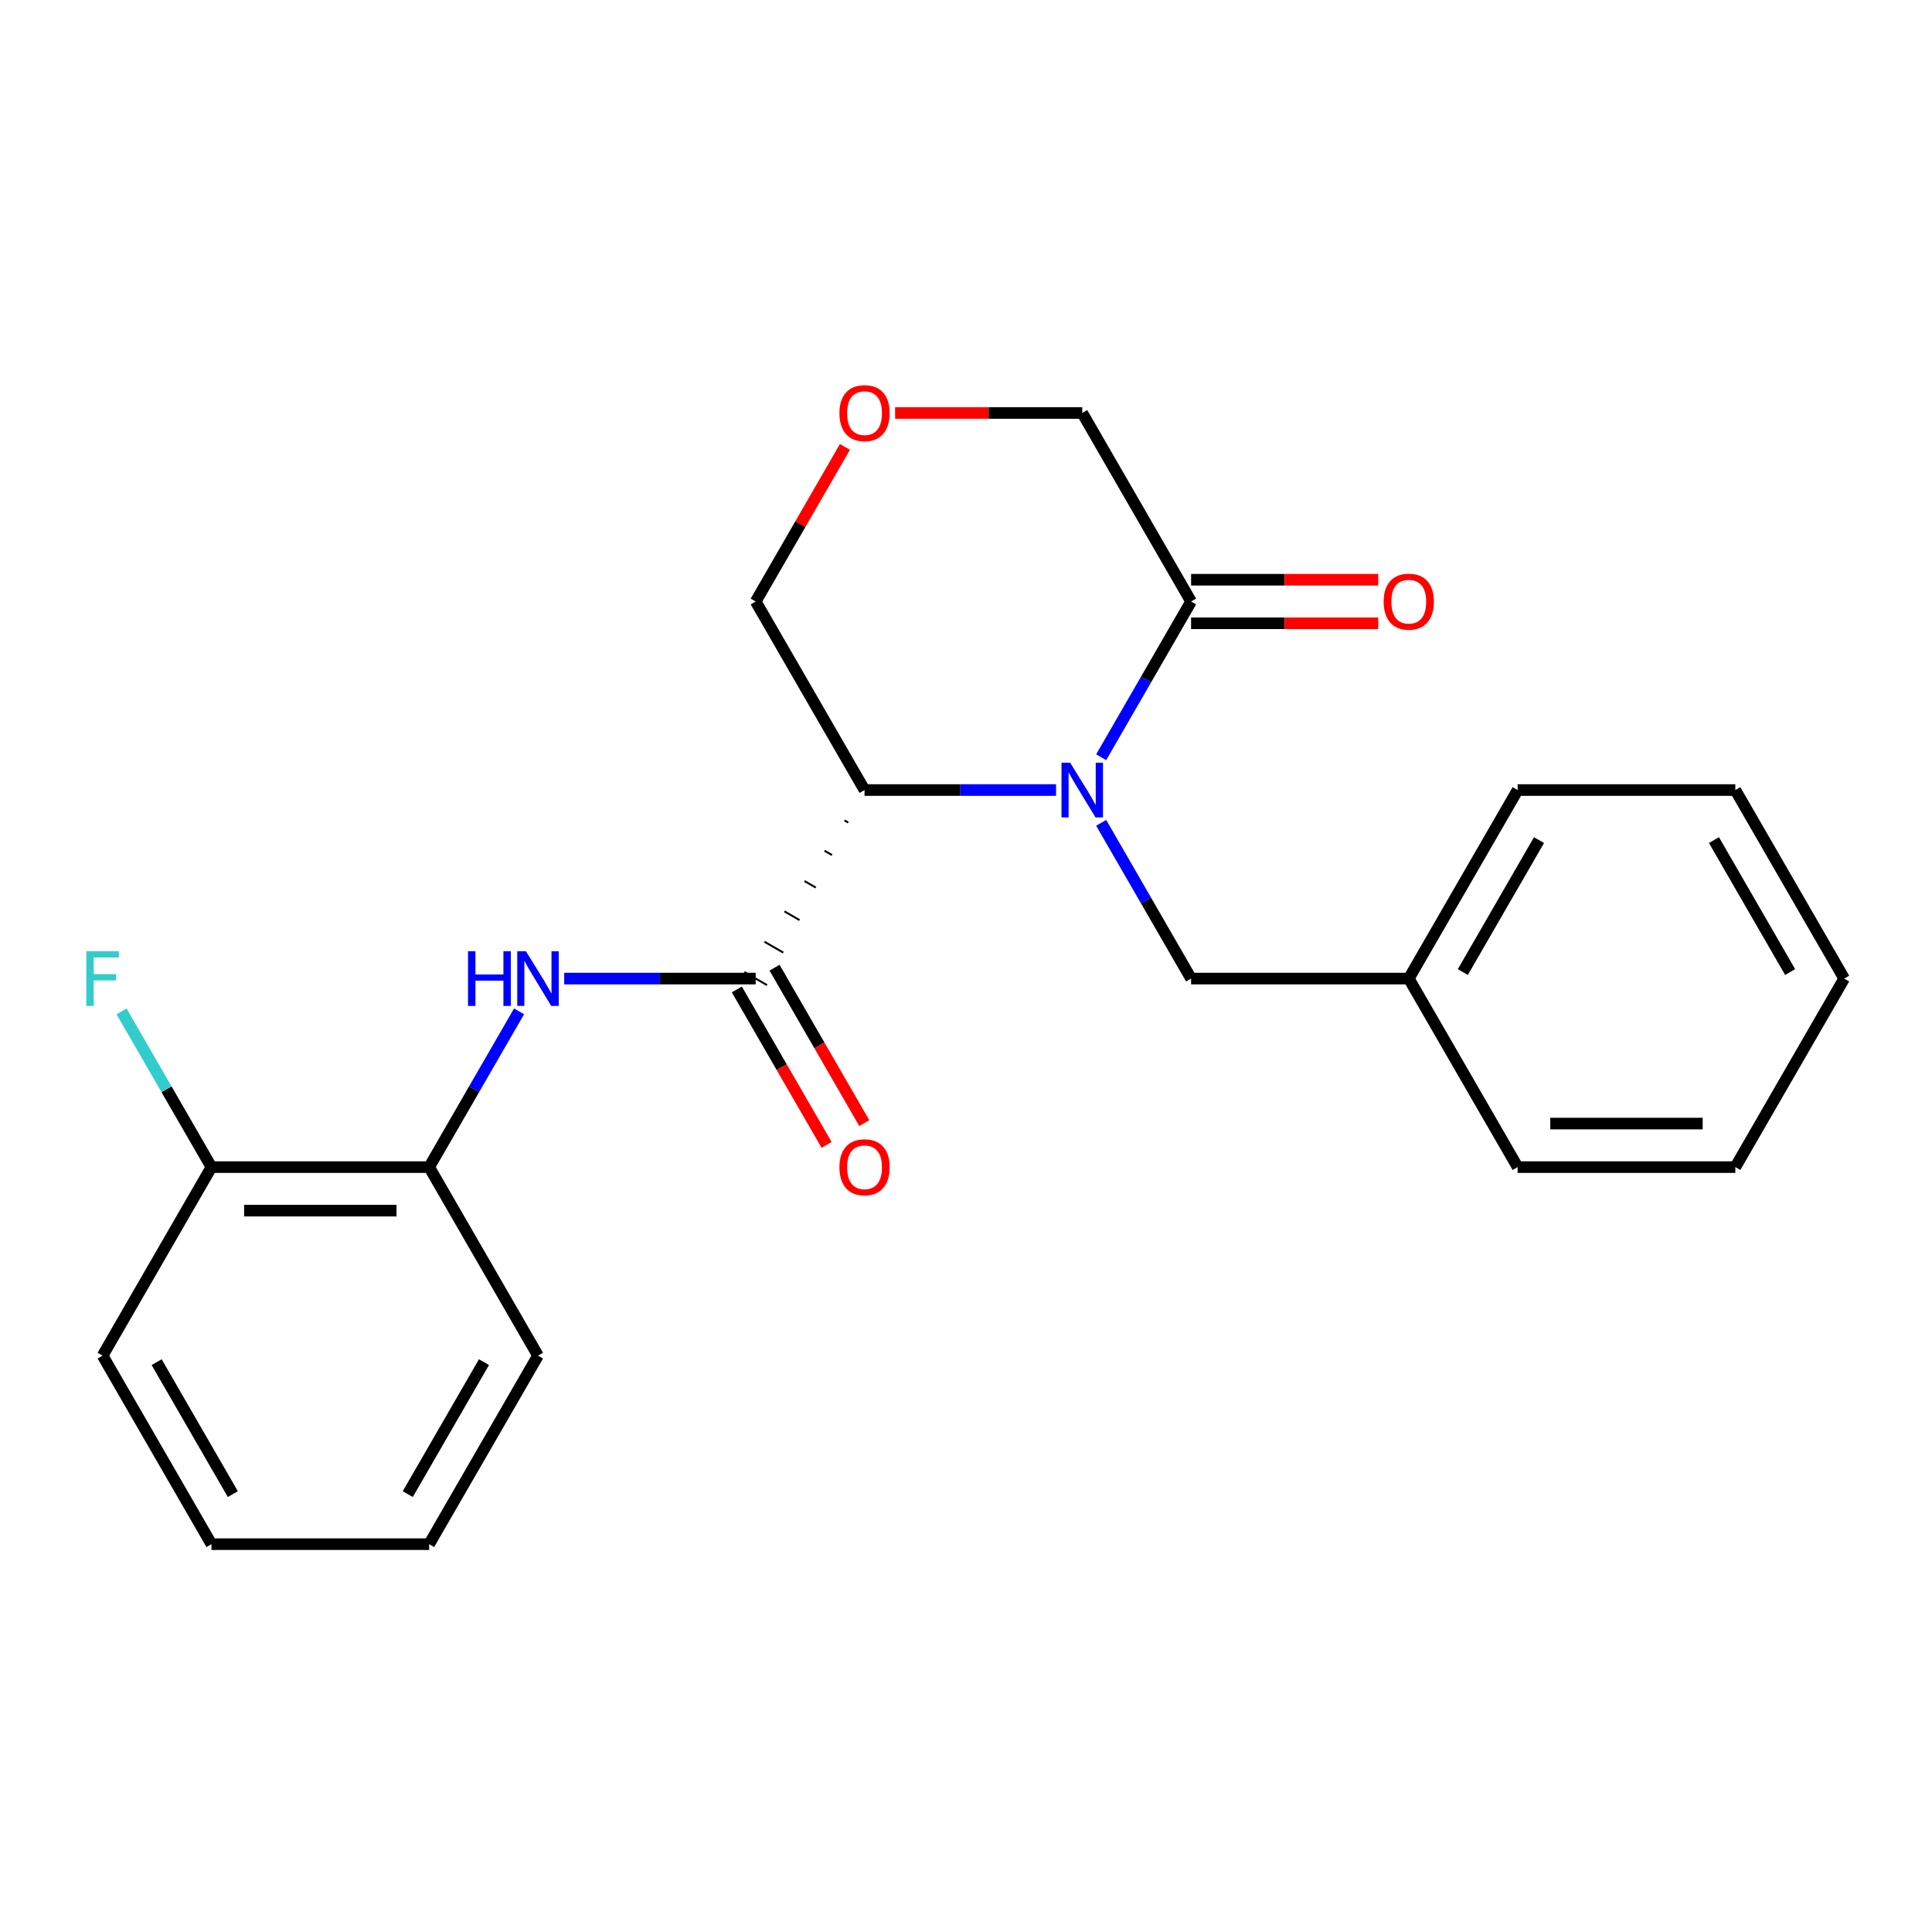 <?xml version='1.0' encoding='iso-8859-1'?>
<svg version='1.1' baseProfile='full'
              xmlns='http://www.w3.org/2000/svg'
                      xmlns:rdkit='http://www.rdkit.org/xml'
                      xmlns:xlink='http://www.w3.org/1999/xlink'
                  xml:space='preserve'
width='1000px' height='1000px' viewBox='0 0 1000 1000'>
<!-- END OF HEADER -->
<rect style='opacity:1.0;fill:#FFFFFF;stroke:none' width='1000' height='1000' x='0' y='0'> </rect>
<path class='bond-0' d='M 546.61,408.925 L 497.049,408.925' style='fill:none;fill-rule:evenodd;stroke:#0000FF;stroke-width:6px;stroke-linecap:butt;stroke-linejoin:miter;stroke-opacity:1' />
<path class='bond-0' d='M 497.049,408.925 L 447.487,408.925' style='fill:none;fill-rule:evenodd;stroke:#000000;stroke-width:6px;stroke-linecap:butt;stroke-linejoin:miter;stroke-opacity:1' />
<path class='bond-2' d='M 569.968,391.948 L 593.238,351.645' style='fill:none;fill-rule:evenodd;stroke:#0000FF;stroke-width:6px;stroke-linecap:butt;stroke-linejoin:miter;stroke-opacity:1' />
<path class='bond-2' d='M 593.238,351.645 L 616.507,311.342' style='fill:none;fill-rule:evenodd;stroke:#000000;stroke-width:6px;stroke-linecap:butt;stroke-linejoin:miter;stroke-opacity:1' />
<path class='bond-5' d='M 569.968,425.902 L 593.238,466.205' style='fill:none;fill-rule:evenodd;stroke:#0000FF;stroke-width:6px;stroke-linecap:butt;stroke-linejoin:miter;stroke-opacity:1' />
<path class='bond-5' d='M 593.238,466.205 L 616.507,506.509' style='fill:none;fill-rule:evenodd;stroke:#000000;stroke-width:6px;stroke-linecap:butt;stroke-linejoin:miter;stroke-opacity:1' />
<path class='bond-1' d='M 437.121,424.626 L 439.073,425.753' style='fill:none;fill-rule:evenodd;stroke:#000000;stroke-width:1.0px;stroke-linecap:butt;stroke-linejoin:miter;stroke-opacity:1' />
<path class='bond-1' d='M 426.756,440.326 L 430.659,442.58' style='fill:none;fill-rule:evenodd;stroke:#000000;stroke-width:1.0px;stroke-linecap:butt;stroke-linejoin:miter;stroke-opacity:1' />
<path class='bond-1' d='M 416.39,456.027 L 422.245,459.407' style='fill:none;fill-rule:evenodd;stroke:#000000;stroke-width:1.0px;stroke-linecap:butt;stroke-linejoin:miter;stroke-opacity:1' />
<path class='bond-1' d='M 406.024,471.727 L 413.831,476.234' style='fill:none;fill-rule:evenodd;stroke:#000000;stroke-width:1.0px;stroke-linecap:butt;stroke-linejoin:miter;stroke-opacity:1' />
<path class='bond-1' d='M 395.658,487.428 L 405.417,493.062' style='fill:none;fill-rule:evenodd;stroke:#000000;stroke-width:1.0px;stroke-linecap:butt;stroke-linejoin:miter;stroke-opacity:1' />
<path class='bond-1' d='M 385.292,503.128 L 397.002,509.889' style='fill:none;fill-rule:evenodd;stroke:#000000;stroke-width:1.0px;stroke-linecap:butt;stroke-linejoin:miter;stroke-opacity:1' />
<path class='bond-10' d='M 447.487,408.925 L 391.147,311.342' style='fill:none;fill-rule:evenodd;stroke:#000000;stroke-width:6px;stroke-linecap:butt;stroke-linejoin:miter;stroke-opacity:1' />
<path class='bond-3' d='M 391.147,506.509 L 341.586,506.509' style='fill:none;fill-rule:evenodd;stroke:#000000;stroke-width:6px;stroke-linecap:butt;stroke-linejoin:miter;stroke-opacity:1' />
<path class='bond-3' d='M 341.586,506.509 L 292.025,506.509' style='fill:none;fill-rule:evenodd;stroke:#0000FF;stroke-width:6px;stroke-linecap:butt;stroke-linejoin:miter;stroke-opacity:1' />
<path class='bond-6' d='M 381.389,512.143 L 404.612,552.366' style='fill:none;fill-rule:evenodd;stroke:#000000;stroke-width:6px;stroke-linecap:butt;stroke-linejoin:miter;stroke-opacity:1' />
<path class='bond-6' d='M 404.612,552.366 L 427.835,592.589' style='fill:none;fill-rule:evenodd;stroke:#FF0000;stroke-width:6px;stroke-linecap:butt;stroke-linejoin:miter;stroke-opacity:1' />
<path class='bond-6' d='M 400.906,500.875 L 424.129,541.098' style='fill:none;fill-rule:evenodd;stroke:#000000;stroke-width:6px;stroke-linecap:butt;stroke-linejoin:miter;stroke-opacity:1' />
<path class='bond-6' d='M 424.129,541.098 L 447.351,581.321' style='fill:none;fill-rule:evenodd;stroke:#FF0000;stroke-width:6px;stroke-linecap:butt;stroke-linejoin:miter;stroke-opacity:1' />
<path class='bond-8' d='M 616.507,322.61 L 664.938,322.61' style='fill:none;fill-rule:evenodd;stroke:#000000;stroke-width:6px;stroke-linecap:butt;stroke-linejoin:miter;stroke-opacity:1' />
<path class='bond-8' d='M 664.938,322.61 L 713.369,322.61' style='fill:none;fill-rule:evenodd;stroke:#FF0000;stroke-width:6px;stroke-linecap:butt;stroke-linejoin:miter;stroke-opacity:1' />
<path class='bond-8' d='M 616.507,300.074 L 664.938,300.074' style='fill:none;fill-rule:evenodd;stroke:#000000;stroke-width:6px;stroke-linecap:butt;stroke-linejoin:miter;stroke-opacity:1' />
<path class='bond-8' d='M 664.938,300.074 L 713.369,300.074' style='fill:none;fill-rule:evenodd;stroke:#FF0000;stroke-width:6px;stroke-linecap:butt;stroke-linejoin:miter;stroke-opacity:1' />
<path class='bond-11' d='M 616.507,311.342 L 560.167,213.758' style='fill:none;fill-rule:evenodd;stroke:#000000;stroke-width:6px;stroke-linecap:butt;stroke-linejoin:miter;stroke-opacity:1' />
<path class='bond-4' d='M 268.666,523.486 L 245.397,563.789' style='fill:none;fill-rule:evenodd;stroke:#0000FF;stroke-width:6px;stroke-linecap:butt;stroke-linejoin:miter;stroke-opacity:1' />
<path class='bond-4' d='M 245.397,563.789 L 222.128,604.092' style='fill:none;fill-rule:evenodd;stroke:#000000;stroke-width:6px;stroke-linecap:butt;stroke-linejoin:miter;stroke-opacity:1' />
<path class='bond-9' d='M 222.128,604.092 L 109.448,604.092' style='fill:none;fill-rule:evenodd;stroke:#000000;stroke-width:6px;stroke-linecap:butt;stroke-linejoin:miter;stroke-opacity:1' />
<path class='bond-9' d='M 205.226,626.628 L 126.35,626.628' style='fill:none;fill-rule:evenodd;stroke:#000000;stroke-width:6px;stroke-linecap:butt;stroke-linejoin:miter;stroke-opacity:1' />
<path class='bond-14' d='M 222.128,604.092 L 278.468,701.675' style='fill:none;fill-rule:evenodd;stroke:#000000;stroke-width:6px;stroke-linecap:butt;stroke-linejoin:miter;stroke-opacity:1' />
<path class='bond-13' d='M 616.507,506.509 L 729.186,506.509' style='fill:none;fill-rule:evenodd;stroke:#000000;stroke-width:6px;stroke-linecap:butt;stroke-linejoin:miter;stroke-opacity:1' />
<path class='bond-7' d='M 463.304,213.758 L 511.735,213.758' style='fill:none;fill-rule:evenodd;stroke:#FF0000;stroke-width:6px;stroke-linecap:butt;stroke-linejoin:miter;stroke-opacity:1' />
<path class='bond-7' d='M 511.735,213.758 L 560.167,213.758' style='fill:none;fill-rule:evenodd;stroke:#000000;stroke-width:6px;stroke-linecap:butt;stroke-linejoin:miter;stroke-opacity:1' />
<path class='bond-23' d='M 437.339,231.335 L 414.243,271.339' style='fill:none;fill-rule:evenodd;stroke:#FF0000;stroke-width:6px;stroke-linecap:butt;stroke-linejoin:miter;stroke-opacity:1' />
<path class='bond-23' d='M 414.243,271.339 L 391.147,311.342' style='fill:none;fill-rule:evenodd;stroke:#000000;stroke-width:6px;stroke-linecap:butt;stroke-linejoin:miter;stroke-opacity:1' />
<path class='bond-12' d='M 109.448,604.092 L 86.179,563.789' style='fill:none;fill-rule:evenodd;stroke:#000000;stroke-width:6px;stroke-linecap:butt;stroke-linejoin:miter;stroke-opacity:1' />
<path class='bond-12' d='M 86.179,563.789 L 62.91,523.486' style='fill:none;fill-rule:evenodd;stroke:#33CCCC;stroke-width:6px;stroke-linecap:butt;stroke-linejoin:miter;stroke-opacity:1' />
<path class='bond-15' d='M 109.448,604.092 L 53.109,701.675' style='fill:none;fill-rule:evenodd;stroke:#000000;stroke-width:6px;stroke-linecap:butt;stroke-linejoin:miter;stroke-opacity:1' />
<path class='bond-16' d='M 729.186,506.509 L 785.526,408.925' style='fill:none;fill-rule:evenodd;stroke:#000000;stroke-width:6px;stroke-linecap:butt;stroke-linejoin:miter;stroke-opacity:1' />
<path class='bond-16' d='M 757.154,503.139 L 796.592,434.831' style='fill:none;fill-rule:evenodd;stroke:#000000;stroke-width:6px;stroke-linecap:butt;stroke-linejoin:miter;stroke-opacity:1' />
<path class='bond-17' d='M 729.186,506.509 L 785.526,604.092' style='fill:none;fill-rule:evenodd;stroke:#000000;stroke-width:6px;stroke-linecap:butt;stroke-linejoin:miter;stroke-opacity:1' />
<path class='bond-18' d='M 278.468,701.675 L 222.128,799.259' style='fill:none;fill-rule:evenodd;stroke:#000000;stroke-width:6px;stroke-linecap:butt;stroke-linejoin:miter;stroke-opacity:1' />
<path class='bond-18' d='M 250.5,705.045 L 211.062,773.353' style='fill:none;fill-rule:evenodd;stroke:#000000;stroke-width:6px;stroke-linecap:butt;stroke-linejoin:miter;stroke-opacity:1' />
<path class='bond-25' d='M 53.109,701.675 L 109.448,799.259' style='fill:none;fill-rule:evenodd;stroke:#000000;stroke-width:6px;stroke-linecap:butt;stroke-linejoin:miter;stroke-opacity:1' />
<path class='bond-25' d='M 81.076,705.045 L 120.514,773.353' style='fill:none;fill-rule:evenodd;stroke:#000000;stroke-width:6px;stroke-linecap:butt;stroke-linejoin:miter;stroke-opacity:1' />
<path class='bond-21' d='M 785.526,408.925 L 898.206,408.925' style='fill:none;fill-rule:evenodd;stroke:#000000;stroke-width:6px;stroke-linecap:butt;stroke-linejoin:miter;stroke-opacity:1' />
<path class='bond-20' d='M 785.526,604.092 L 898.206,604.092' style='fill:none;fill-rule:evenodd;stroke:#000000;stroke-width:6px;stroke-linecap:butt;stroke-linejoin:miter;stroke-opacity:1' />
<path class='bond-20' d='M 802.428,581.556 L 881.304,581.556' style='fill:none;fill-rule:evenodd;stroke:#000000;stroke-width:6px;stroke-linecap:butt;stroke-linejoin:miter;stroke-opacity:1' />
<path class='bond-19' d='M 222.128,799.259 L 109.448,799.259' style='fill:none;fill-rule:evenodd;stroke:#000000;stroke-width:6px;stroke-linecap:butt;stroke-linejoin:miter;stroke-opacity:1' />
<path class='bond-22' d='M 898.206,604.092 L 954.545,506.509' style='fill:none;fill-rule:evenodd;stroke:#000000;stroke-width:6px;stroke-linecap:butt;stroke-linejoin:miter;stroke-opacity:1' />
<path class='bond-24' d='M 898.206,408.925 L 954.545,506.509' style='fill:none;fill-rule:evenodd;stroke:#000000;stroke-width:6px;stroke-linecap:butt;stroke-linejoin:miter;stroke-opacity:1' />
<path class='bond-24' d='M 887.14,434.831 L 926.578,503.139' style='fill:none;fill-rule:evenodd;stroke:#000000;stroke-width:6px;stroke-linecap:butt;stroke-linejoin:miter;stroke-opacity:1' />
<path  class='atom-0' d='M 553.907 394.765
L 563.187 409.765
Q 564.107 411.245, 565.587 413.925
Q 567.067 416.605, 567.147 416.765
L 567.147 394.765
L 570.907 394.765
L 570.907 423.085
L 567.027 423.085
L 557.067 406.685
Q 555.907 404.765, 554.667 402.565
Q 553.467 400.365, 553.107 399.685
L 553.107 423.085
L 549.427 423.085
L 549.427 394.765
L 553.907 394.765
' fill='#0000FF'/>
<path  class='atom-4' d='M 242.248 492.349
L 246.088 492.349
L 246.088 504.389
L 260.568 504.389
L 260.568 492.349
L 264.408 492.349
L 264.408 520.669
L 260.568 520.669
L 260.568 507.589
L 246.088 507.589
L 246.088 520.669
L 242.248 520.669
L 242.248 492.349
' fill='#0000FF'/>
<path  class='atom-4' d='M 272.208 492.349
L 281.488 507.349
Q 282.408 508.829, 283.888 511.509
Q 285.368 514.189, 285.448 514.349
L 285.448 492.349
L 289.208 492.349
L 289.208 520.669
L 285.328 520.669
L 275.368 504.269
Q 274.208 502.349, 272.968 500.149
Q 271.768 497.949, 271.408 497.269
L 271.408 520.669
L 267.728 520.669
L 267.728 492.349
L 272.208 492.349
' fill='#0000FF'/>
<path  class='atom-7' d='M 434.487 604.172
Q 434.487 597.372, 437.847 593.572
Q 441.207 589.772, 447.487 589.772
Q 453.767 589.772, 457.127 593.572
Q 460.487 597.372, 460.487 604.172
Q 460.487 611.052, 457.087 614.972
Q 453.687 618.852, 447.487 618.852
Q 441.247 618.852, 437.847 614.972
Q 434.487 611.092, 434.487 604.172
M 447.487 615.652
Q 451.807 615.652, 454.127 612.772
Q 456.487 609.852, 456.487 604.172
Q 456.487 598.612, 454.127 595.812
Q 451.807 592.972, 447.487 592.972
Q 443.167 592.972, 440.807 595.772
Q 438.487 598.572, 438.487 604.172
Q 438.487 609.892, 440.807 612.772
Q 443.167 615.652, 447.487 615.652
' fill='#FF0000'/>
<path  class='atom-8' d='M 434.487 213.838
Q 434.487 207.038, 437.847 203.238
Q 441.207 199.438, 447.487 199.438
Q 453.767 199.438, 457.127 203.238
Q 460.487 207.038, 460.487 213.838
Q 460.487 220.718, 457.087 224.638
Q 453.687 228.518, 447.487 228.518
Q 441.247 228.518, 437.847 224.638
Q 434.487 220.758, 434.487 213.838
M 447.487 225.318
Q 451.807 225.318, 454.127 222.438
Q 456.487 219.518, 456.487 213.838
Q 456.487 208.278, 454.127 205.478
Q 451.807 202.638, 447.487 202.638
Q 443.167 202.638, 440.807 205.438
Q 438.487 208.238, 438.487 213.838
Q 438.487 219.558, 440.807 222.438
Q 443.167 225.318, 447.487 225.318
' fill='#FF0000'/>
<path  class='atom-9' d='M 716.186 311.422
Q 716.186 304.622, 719.546 300.822
Q 722.906 297.022, 729.186 297.022
Q 735.466 297.022, 738.826 300.822
Q 742.186 304.622, 742.186 311.422
Q 742.186 318.302, 738.786 322.222
Q 735.386 326.102, 729.186 326.102
Q 722.946 326.102, 719.546 322.222
Q 716.186 318.342, 716.186 311.422
M 729.186 322.902
Q 733.506 322.902, 735.826 320.022
Q 738.186 317.102, 738.186 311.422
Q 738.186 305.862, 735.826 303.062
Q 733.506 300.222, 729.186 300.222
Q 724.866 300.222, 722.506 303.022
Q 720.186 305.822, 720.186 311.422
Q 720.186 317.142, 722.506 320.022
Q 724.866 322.902, 729.186 322.902
' fill='#FF0000'/>
<path  class='atom-13' d='M 44.689 492.349
L 61.529 492.349
L 61.529 495.589
L 48.489 495.589
L 48.489 504.189
L 60.089 504.189
L 60.089 507.469
L 48.489 507.469
L 48.489 520.669
L 44.689 520.669
L 44.689 492.349
' fill='#33CCCC'/>
</svg>
